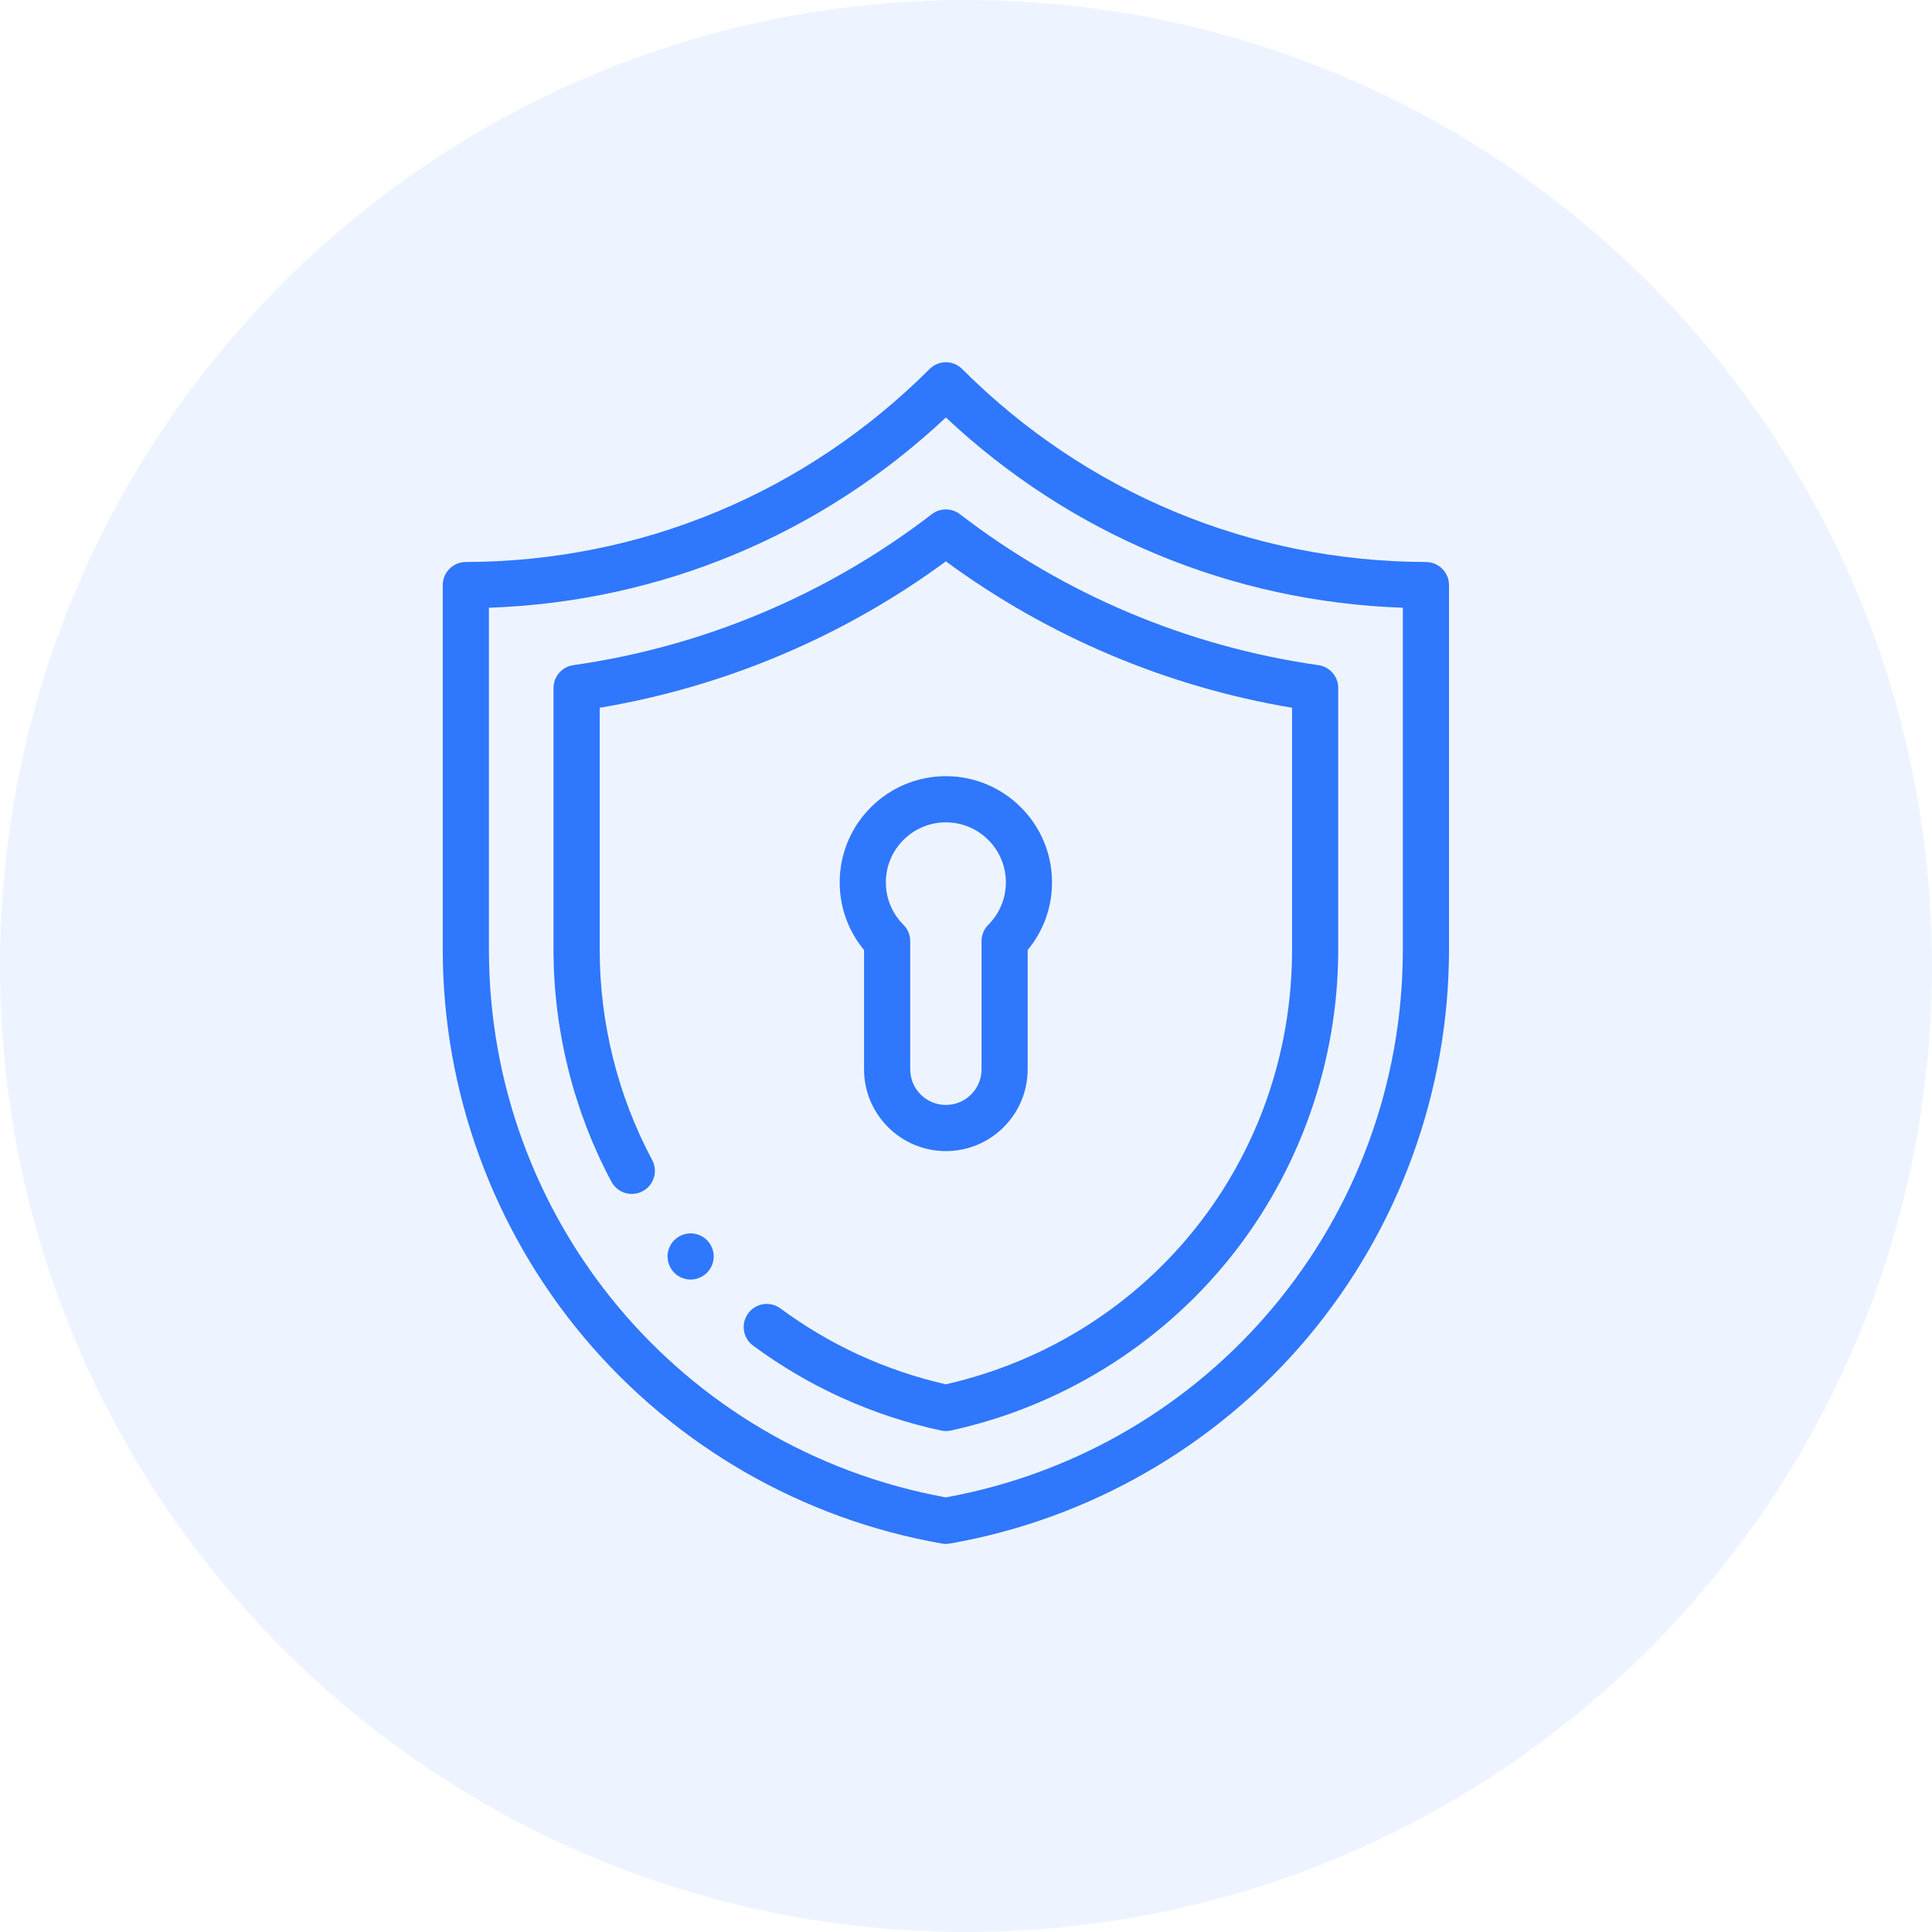 <svg width="48" height="48" viewBox="0 0 48 48" fill="none" xmlns="http://www.w3.org/2000/svg">
<path d="M24 48C37.255 48 48 37.255 48 24C48 10.745 37.255 0 24 0C10.745 0 0 10.745 0 24C0 37.255 10.745 48 24 48Z" fill="#2F77FC" fill-opacity="0.08"/>
<path d="M35.428 13.963C31.078 13.951 26.986 12.248 23.905 9.168C23.681 8.944 23.319 8.944 23.095 9.168C20.014 12.248 15.922 13.951 11.572 13.963C11.256 13.964 11 14.22 11 14.537V23.592C11 27.112 12.247 30.535 14.512 33.23C16.777 35.925 19.934 37.743 23.401 38.349C23.434 38.355 23.467 38.358 23.5 38.358C23.533 38.358 23.566 38.355 23.599 38.349C27.066 37.743 30.223 35.925 32.488 33.23C34.753 30.535 36 27.112 36 23.592V14.537C36 14.22 35.744 13.964 35.428 13.963ZM34.853 23.592C34.853 30.295 30.085 36.003 23.5 37.202C16.915 36.003 12.147 30.295 12.147 23.592V15.099C16.4 14.952 20.393 13.289 23.5 10.372C26.607 13.289 30.6 14.952 34.853 15.099V23.592Z" fill="#2F77FC"/>
<path d="M23.15 12.775C20.558 14.77 17.479 16.066 14.245 16.525C13.962 16.565 13.752 16.807 13.752 17.092V23.592C13.752 25.603 14.25 27.597 15.191 29.36C15.341 29.639 15.688 29.745 15.967 29.595C16.247 29.446 16.352 29.099 16.203 28.82C15.35 27.223 14.899 25.415 14.899 23.592V17.584C18.005 17.064 20.96 15.815 23.5 13.947C26.04 15.815 28.995 17.064 32.101 17.584V23.592C32.101 28.811 28.57 33.234 23.5 34.393C22.003 34.051 20.621 33.417 19.391 32.508C19.136 32.32 18.777 32.374 18.589 32.629C18.401 32.884 18.455 33.243 18.709 33.431C20.105 34.461 21.675 35.171 23.378 35.541C23.418 35.55 23.459 35.554 23.5 35.554C23.541 35.554 23.581 35.55 23.622 35.541C26.338 34.951 28.794 33.437 30.537 31.279C32.285 29.115 33.248 26.385 33.248 23.592V17.092C33.248 16.807 33.038 16.565 32.755 16.525C29.521 16.066 26.441 14.77 23.85 12.775C23.643 12.617 23.356 12.617 23.15 12.775Z" fill="#2F77FC"/>
<path d="M23.5 28.599C24.621 28.599 25.532 27.687 25.532 26.567V23.603C25.924 23.131 26.137 22.543 26.137 21.922C26.137 20.467 24.954 19.284 23.5 19.284C22.046 19.284 20.862 20.467 20.862 21.922C20.862 22.543 21.076 23.131 21.467 23.603V26.567C21.467 27.687 22.379 28.599 23.5 28.599ZM23.5 20.431C24.322 20.431 24.991 21.099 24.991 21.922C24.991 22.32 24.835 22.694 24.554 22.976C24.446 23.083 24.386 23.229 24.386 23.381V26.567C24.386 27.055 23.988 27.452 23.5 27.452C23.011 27.452 22.614 27.055 22.614 26.567V23.381C22.614 23.229 22.554 23.084 22.446 22.976C22.164 22.694 22.009 22.32 22.009 21.922C22.009 21.099 22.678 20.431 23.5 20.431Z" fill="#2F77FC"/>
<path d="M17.158 30.643C17.007 30.643 16.859 30.704 16.753 30.811C16.646 30.917 16.585 31.065 16.585 31.216C16.585 31.367 16.646 31.515 16.753 31.622C16.859 31.728 17.007 31.79 17.158 31.79C17.309 31.79 17.457 31.728 17.564 31.622C17.67 31.515 17.732 31.367 17.732 31.216C17.732 31.065 17.67 30.917 17.564 30.811C17.457 30.704 17.309 30.643 17.158 30.643Z" fill="#2F77FC"/>
</svg>
